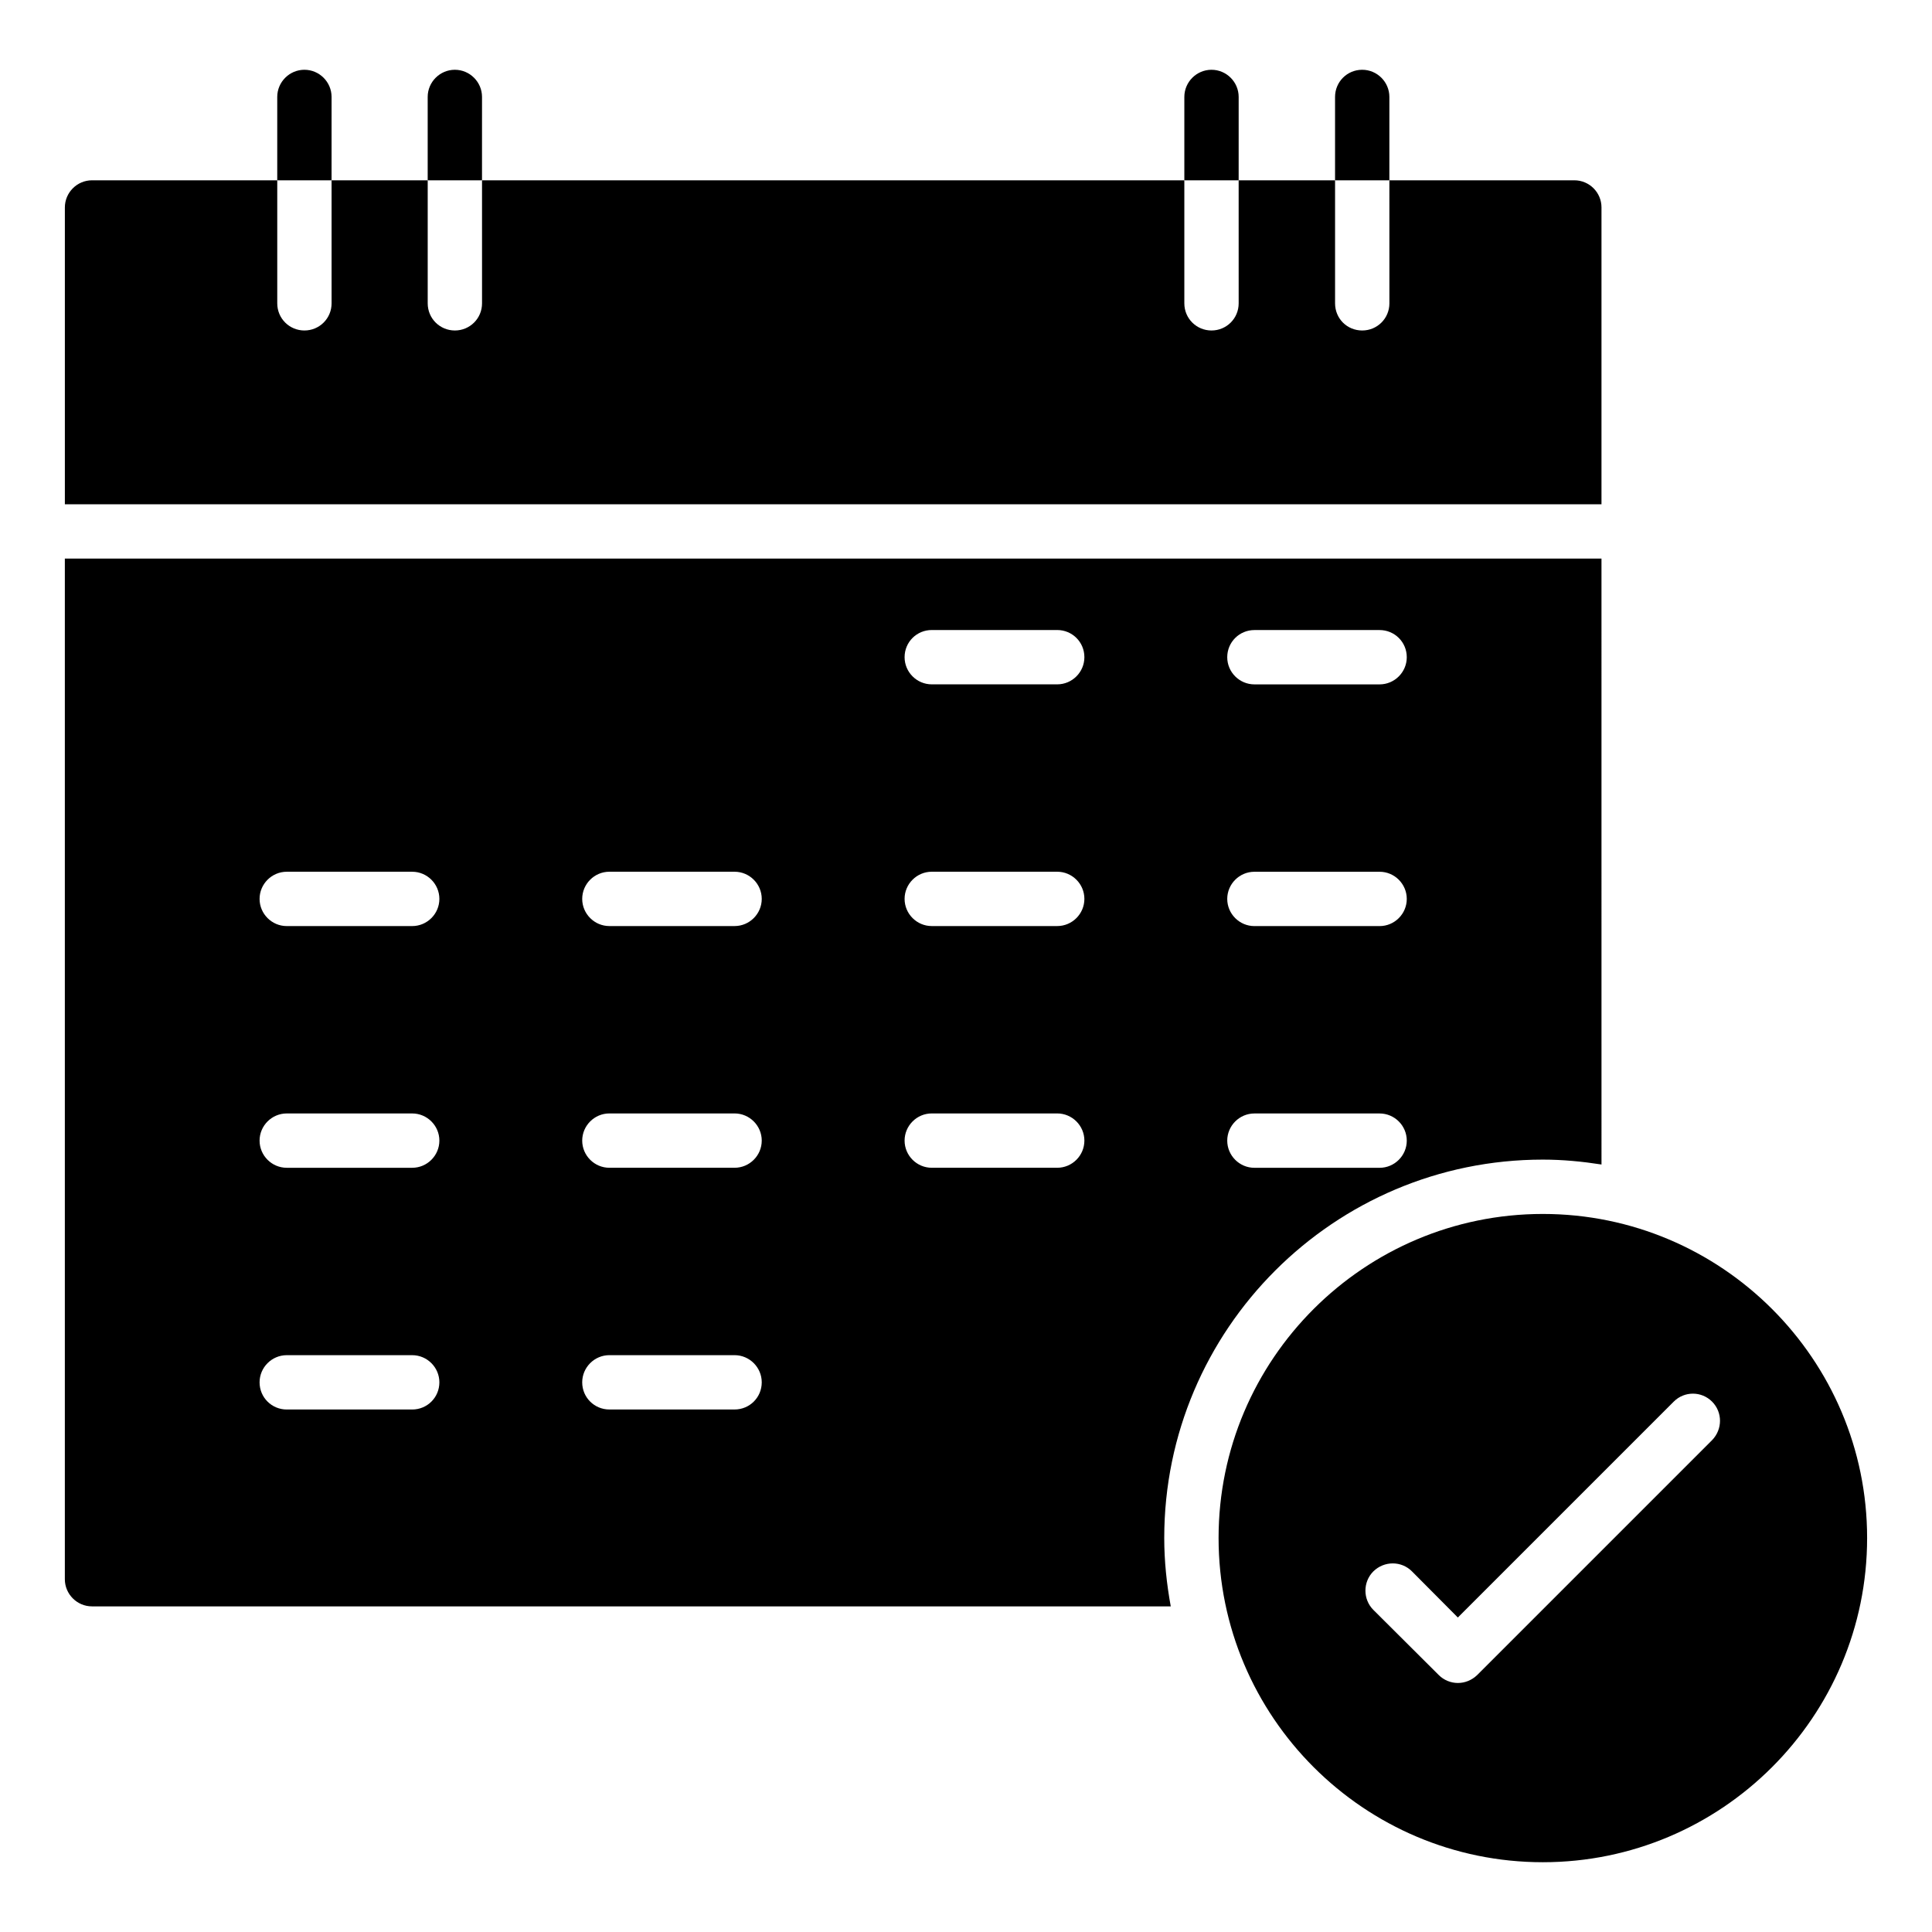 <?xml version="1.0" encoding="UTF-8"?>
<!-- Uploaded to: SVG Repo, www.svgrepo.com, Generator: SVG Repo Mixer Tools -->
<svg fill="#000000" width="800px" height="800px" version="1.1" viewBox="144 144 512 512" xmlns="http://www.w3.org/2000/svg">
 <g>
  <path d="m231.87 169.69c0-3.957-3.238-7.199-7.199-7.199-3.957 0-7.199 3.238-7.199 7.199v22.094h14.395z"/>
  <path d="m271.74 169.69c0-3.957-3.238-7.199-7.199-7.199-3.957 0-7.199 3.238-7.199 7.199v22.094h14.395z"/>
  <path d="m472.26 169.69c0-3.957-3.238-7.199-7.199-7.199-3.957 0-7.199 3.238-7.199 7.199v22.094h14.395z"/>
  <path d="m512.2 169.69c0-3.957-3.238-7.199-7.199-7.199-4.031 0-7.199 3.238-7.199 7.199v22.094h14.395z"/>
  <path d="m568.41 198.98v78.664h-407.22v-78.664c0-3.957 3.238-7.199 7.199-7.199h49.086v32.602c0 4.031 3.238 7.199 7.199 7.199 3.957 0 7.199-3.168 7.199-7.199l-0.004-32.602h25.477v32.602c0 4.031 3.238 7.199 7.199 7.199 3.957 0 7.199-3.168 7.199-7.199l-0.004-32.602h186.12v32.602c0 4.031 3.238 7.199 7.199 7.199 3.957 0 7.199-3.168 7.199-7.199l-0.004-32.602h25.551v32.602c0 4.031 3.168 7.199 7.199 7.199 3.957 0 7.199-3.168 7.199-7.199l-0.004-32.602h49.012c3.977 0 7.199 3.223 7.199 7.199z"/>
  <path d="m476.43 310.97h33.18c3.957 0 7.199 3.168 7.199 7.199 0 3.957-3.238 7.199-7.199 7.199h-33.18c-3.957 0-7.199-3.238-7.199-7.199 0-4.031 3.242-7.199 7.199-7.199zm0 64.055h33.18c3.957 0 7.199 3.238 7.199 7.199 0 3.957-3.238 7.199-7.199 7.199h-33.18c-3.957 0-7.199-3.238-7.199-7.199 0-3.961 3.242-7.199 7.199-7.199zm0 64.055h33.18c3.957 0 7.199 3.238 7.199 7.199 0 3.957-3.238 7.199-7.199 7.199h-33.18c-3.957 0-7.199-3.238-7.199-7.199 0-3.957 3.242-7.199 7.199-7.199zm-223.19 78.453h-33.25c-3.957 0-7.199-3.168-7.199-7.199 0-3.957 3.238-7.199 7.199-7.199h33.25c3.957 0 7.199 3.238 7.199 7.199-0.004 4.031-3.242 7.199-7.199 7.199zm0-64.059h-33.25c-3.957 0-7.199-3.238-7.199-7.199 0-3.957 3.238-7.199 7.199-7.199h33.25c3.957 0 7.199 3.238 7.199 7.199-0.004 3.961-3.242 7.199-7.199 7.199zm0-64.055h-33.25c-3.957 0-7.199-3.238-7.199-7.199 0-3.957 3.238-7.199 7.199-7.199h33.25c3.957 0 7.199 3.238 7.199 7.199-0.004 3.961-3.242 7.199-7.199 7.199zm85.43 128.11h-33.18c-3.957 0-7.199-3.168-7.199-7.199 0-3.957 3.238-7.199 7.199-7.199h33.18c3.957 0 7.199 3.238 7.199 7.199 0 4.031-3.238 7.199-7.199 7.199zm0-64.059h-33.18c-3.957 0-7.199-3.238-7.199-7.199 0-3.957 3.238-7.199 7.199-7.199h33.18c3.957 0 7.199 3.238 7.199 7.199 0 3.961-3.238 7.199-7.199 7.199zm0-64.055h-33.18c-3.957 0-7.199-3.238-7.199-7.199 0-3.957 3.238-7.199 7.199-7.199h33.18c3.957 0 7.199 3.238 7.199 7.199s-3.238 7.199-7.199 7.199zm85.504 64.055h-33.25c-3.957 0-7.199-3.238-7.199-7.199 0-3.957 3.238-7.199 7.199-7.199h33.25c3.957 0 7.199 3.238 7.199 7.199 0 3.961-3.238 7.199-7.199 7.199zm0-64.055h-33.25c-3.957 0-7.199-3.238-7.199-7.199 0-3.957 3.238-7.199 7.199-7.199h33.25c3.957 0 7.199 3.238 7.199 7.199s-3.238 7.199-7.199 7.199zm0-64.055h-33.25c-3.957 0-7.199-3.238-7.199-7.199 0-4.031 3.238-7.199 7.199-7.199h33.25c3.957 0 7.199 3.168 7.199 7.199 0 3.961-3.238 7.199-7.199 7.199zm-262.99-33.324v270.47c0 3.957 3.238 7.199 7.199 7.199h285.88c-1.078-5.902-1.727-11.949-1.727-18.137 0-55.273 44.984-100.26 100.33-100.26 5.324 0 10.438 0.504 15.547 1.297l-0.004-160.57z"/>
  <path d="m552.87 465.71c-47.359 0-85.934 38.504-85.934 85.863 0 47.43 38.578 85.934 85.934 85.934 47.359 0 85.934-38.504 85.934-85.934 0.004-47.359-38.574-85.863-85.934-85.863zm44.84 59.953-62.258 62.258c-1.441 1.367-3.238 2.086-5.109 2.086-1.801 0-3.672-0.719-5.039-2.086l-17.344-17.277c-2.809-2.805-2.809-7.414 0-10.219 2.879-2.809 7.414-2.809 10.219 0l12.164 12.234 57.219-57.219c2.809-2.809 7.34-2.809 10.148 0 2.809 2.809 2.809 7.344 0 10.223z"/>
 </g>
</svg>
